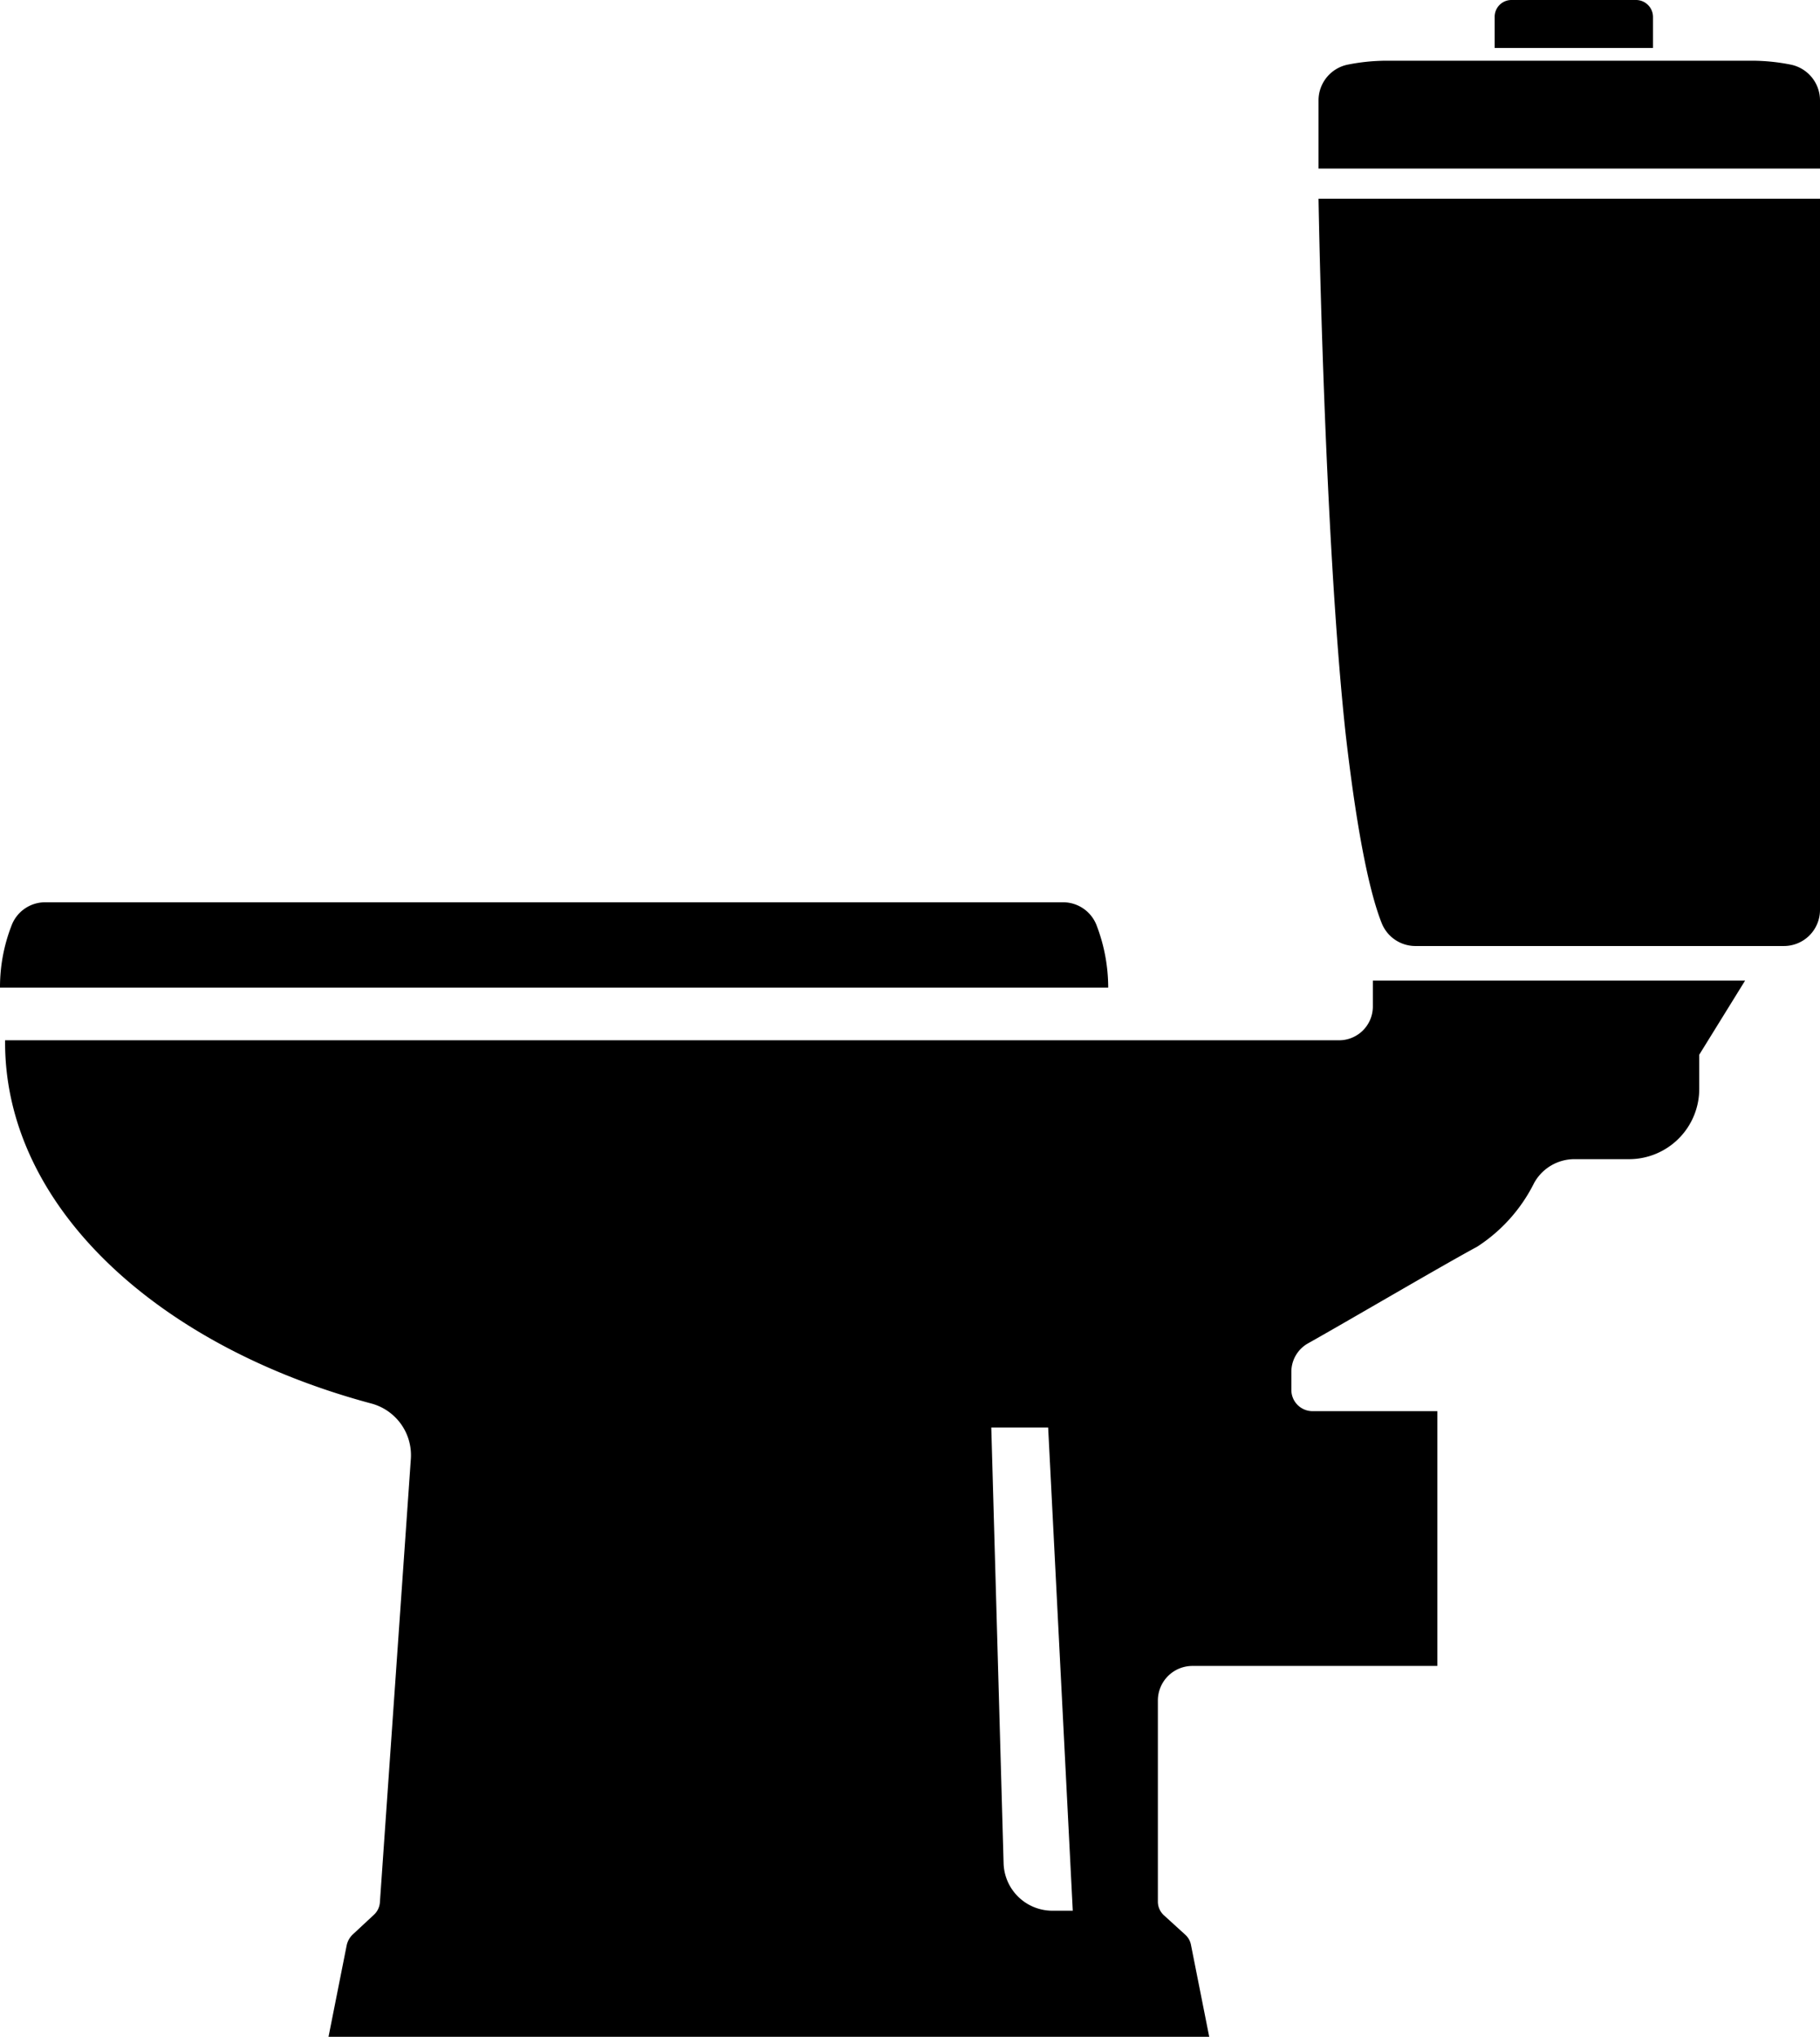 <?xml version="1.0" encoding="UTF-8"?> <svg xmlns="http://www.w3.org/2000/svg" viewBox="0 0 85.76 95.94" width="85.76" height="95.94" data-prefix="i3iwavmgh"><g data-name="Слой 2"><g data-name="Layer 1"><path d="M65.11 43.49a1.71 1.71 0 0 0 1.57 1.07h17.38a1.7 1.7 0 0 0 1.7-1.7V9.36H62.13s.26 15.74 1.27 25.14c.6 5.26 1.23 7.79 1.71 8.99zM64.69 46.19v1.24A1.59 1.59 0 0 1 63.1 49H.24v.11c0 7.7 7.14 14.29 17.26 17a2.52 2.52 0 0 1 1.86 2.6L17.9 89.62a.88.88 0 0 1-.29.58l-1 .93a1 1 0 0 0-.27.48l-.86 4.33h41.5l-.86-4.33a.86.86 0 0 0-.27-.48l-1-.91a.87.87 0 0 1-.29-.64v-9.49a1.63 1.63 0 0 1 1.63-1.62h11.54v-12h-5.88a1 1 0 0 1-1-1v-.86a1.54 1.54 0 0 1 .76-1.32c1.79-1 6.26-3.63 8-4.57a7.61 7.61 0 0 0 2.68-3 2.17 2.17 0 0 1 1.9-1.12h2.57a3.31 3.31 0 0 0 3.31-3.31v-1.61l2.16-3.49zM49.59 90a2.3 2.3 0 0 1-2.3-2.25l-.58-20.51h2.68L50.55 90z" class="path-ipqhx1esl"></path><path d="M50.09 42.5a1.69 1.69 0 0 1 1.58 1.08 8.21 8.21 0 0 1 .55 2.94H0a8 8 0 0 1 .55-2.94 1.69 1.69 0 0 1 1.58-1.08zM70.43 2.26h7.46V.8a.8.8 0 0 0-.8-.8h-5.87a.79.79 0 0 0-.79.8zM84.41 3.05a9.42 9.42 0 0 0-1.84-.19H65.32a9.5 9.5 0 0 0-1.84.19 1.72 1.72 0 0 0-1.35 1.67v3.22h23.63V4.72a1.72 1.72 0 0 0-1.35-1.67z" class="path-i6d7yhn72"></path></g></g></svg> 